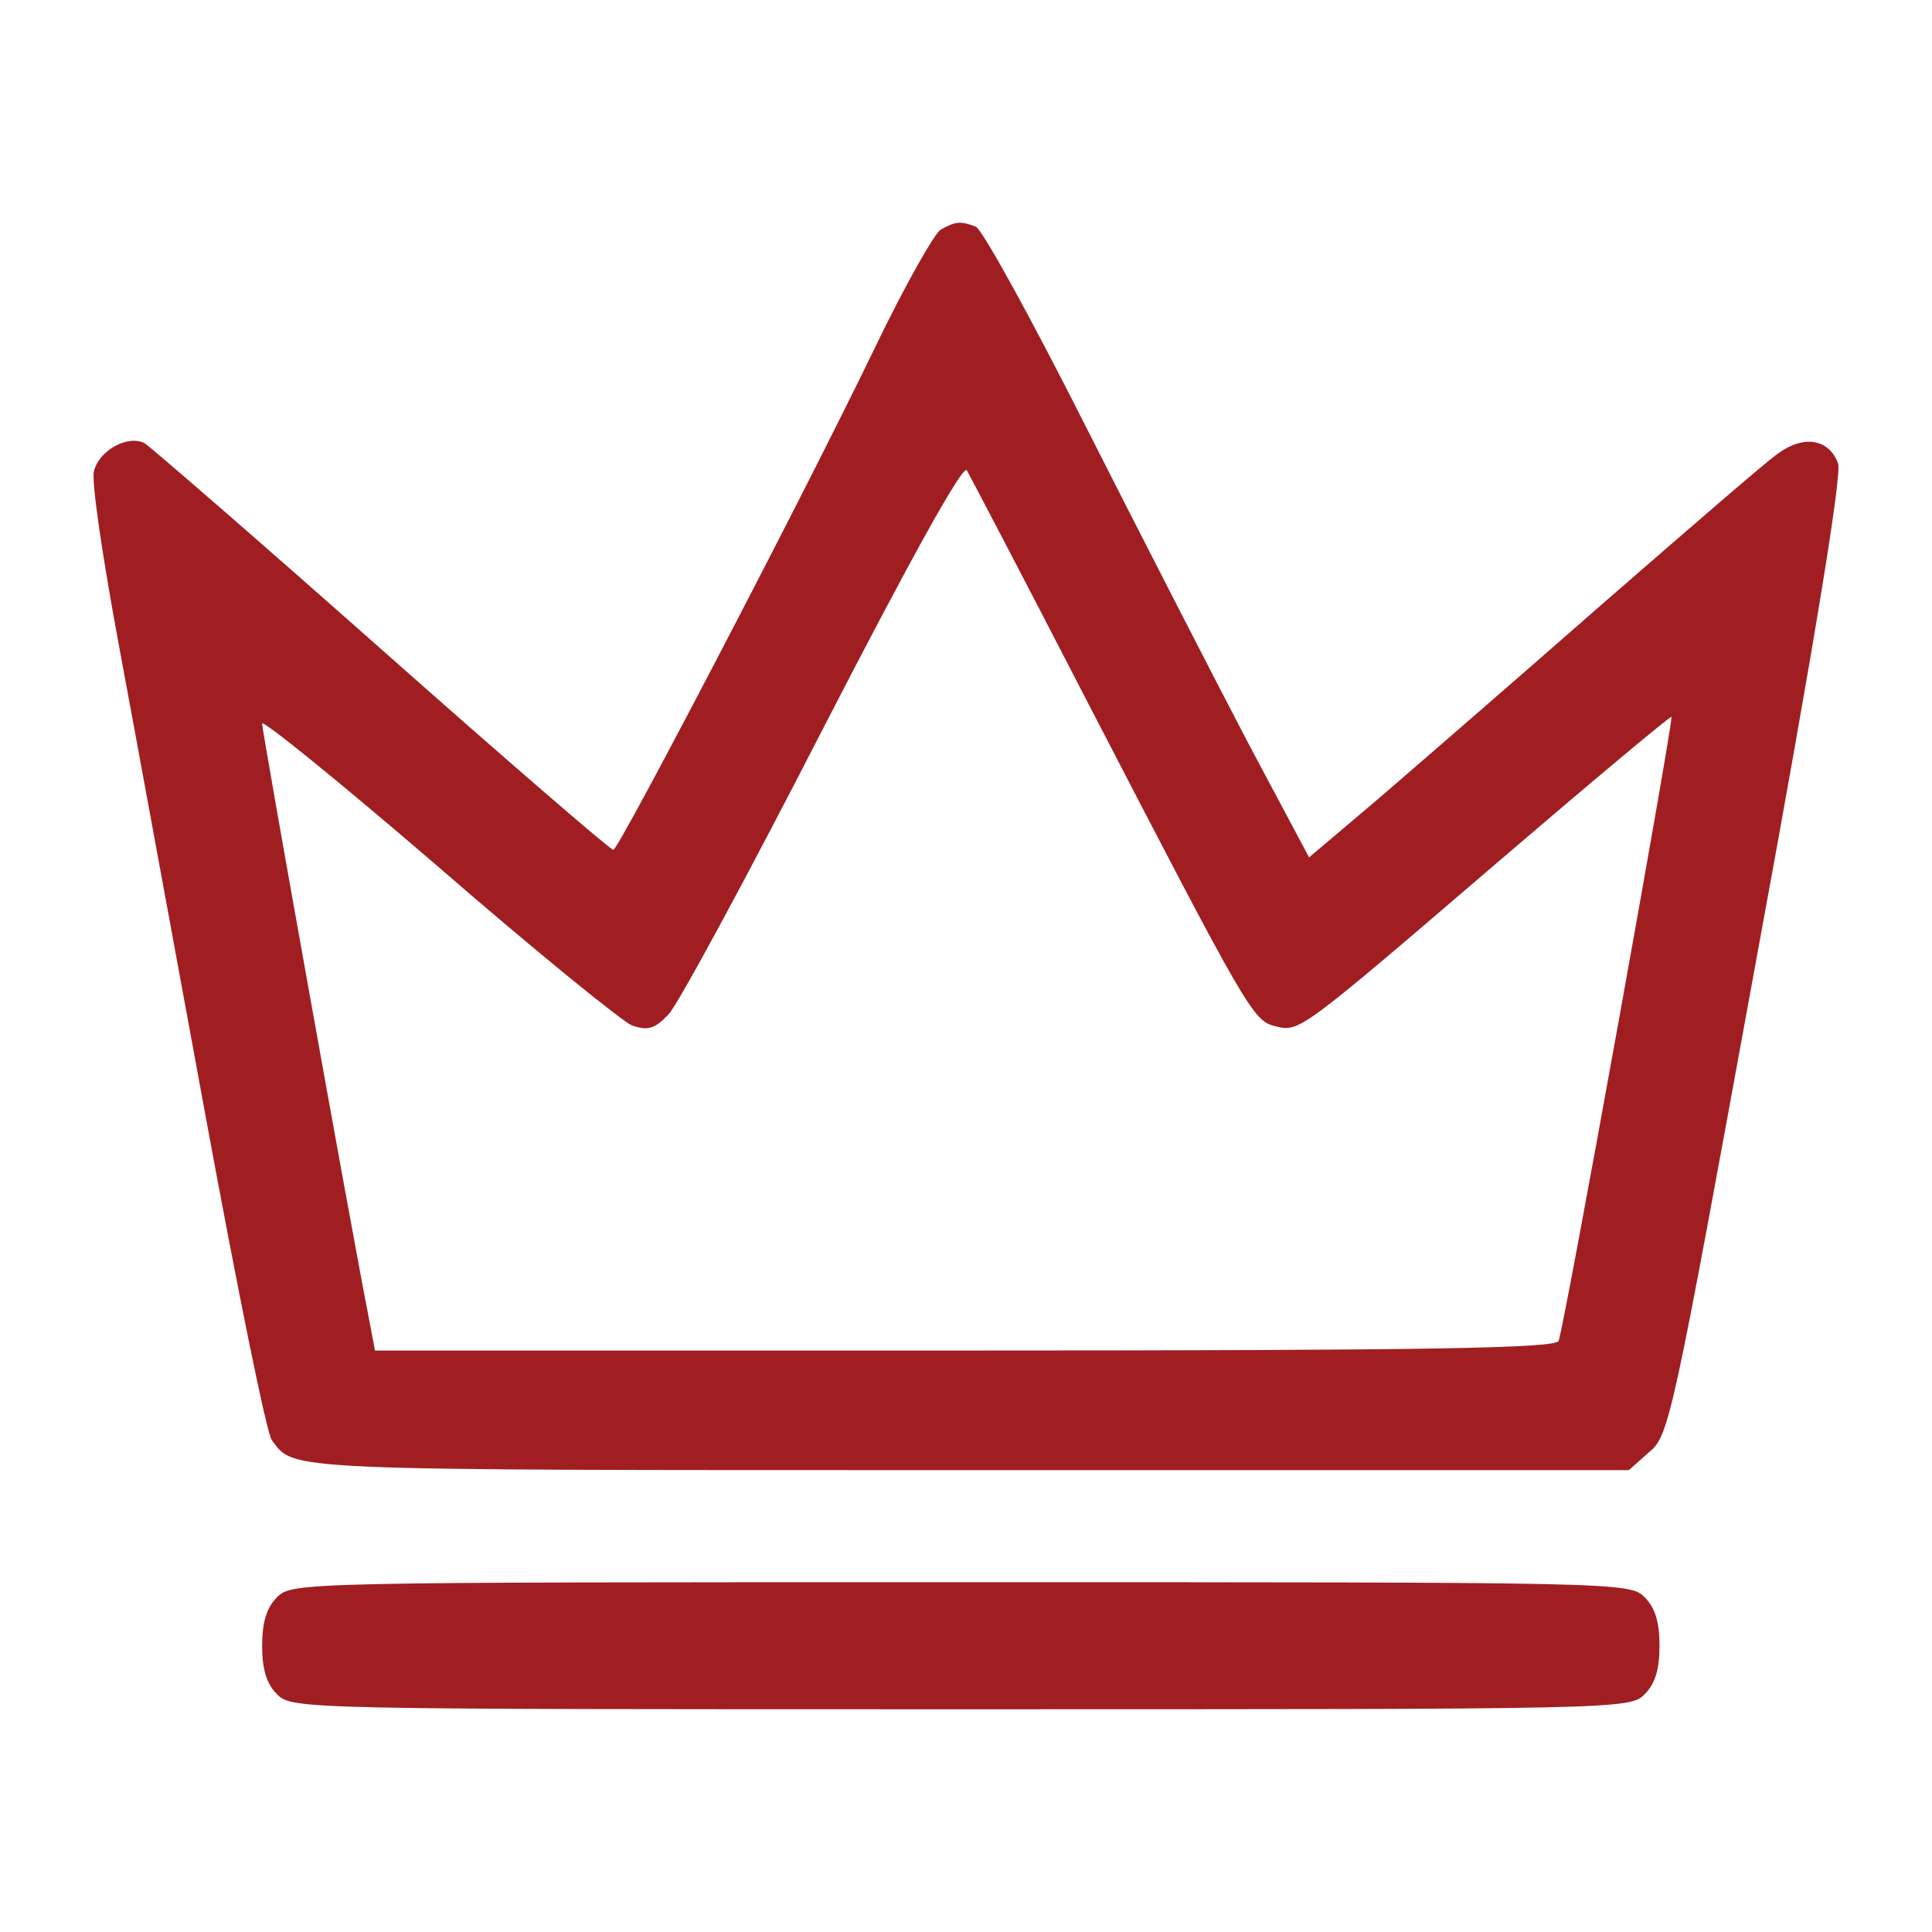 <?xml version="1.0" encoding="UTF-8"?>
<svg data-bbox="40.184 -78.005 3655.427 856.915" viewBox="0 0 830 830" xmlns="http://www.w3.org/2000/svg" data-type="color">
    <g>
        <path d="M3011.75 90.36c-4.24 1.98-36.15 55.36-96.02 160.14-49.14 86.42-133.31 233.28-186.68 326.48s-97.72 173.41-98.57 178.49c-1.13 7.06 0 10.45 5.65 16.1l7.34 7.34h754.64l6.78-7.06c13.56-13.27 20.05.28-96.02-200.52-25.14-43.49-96.31-167.48-157.88-275.37-61.85-107.89-114.67-198.26-117.21-200.81-6.21-6.49-14.68-8.18-22.03-4.79m35.87 113.82c11.3 20.05 45.19 79.36 75.41 131.61 29.94 52.53 54.51 95.74 54.51 96.31s-8.47-2.82-18.64-7.91c-87.27-42.36-187.25-42.36-273.67 0-10.73 5.37-20.05 9.32-20.62 8.76-.85-.56 34.17-62.98 77.1-138.39 68.63-120.6 78.51-136.69 81.62-132.18 1.98 2.82 13 21.46 24.29 41.8m4.52 253.9c29.09 13.56 44.06 35.59 45.75 68.35 1.41 25.7-6.21 44.62-24.29 60.44-31.63 27.96-76.54 25.98-107.04-4.24-17.51-17.79-25.14-38.41-22.59-62.13 5.37-51.69 61.57-84.17 108.17-62.42m-134.15 16.38c-9.89 20.05-10.17 21.46-10.17 54.51 0 37.28 5.65 57.61 20.33 75.13 3.95 4.52 6.78 9.04 6.21 9.6-.85.56-9.89-2.54-20.33-7.06-26.27-11.01-62.13-35.59-83.32-57.33l-17.79-18.08 17.23-15.82c9.32-8.76 23.16-20.05 30.5-25.14 12.14-8.47 62.13-35.87 65.81-36.15.85 0-3.11 9.32-8.47 20.34m220.86-10.17c27.68 13.84 57.05 34.74 76.26 54.23l16.38 16.66-17.79 16.66c-9.89 9.04-25.14 21.46-34.17 27.4-15.53 10.45-66.37 35.87-71.45 35.87-1.13 0 1.13-3.39 5.37-7.91 3.95-4.24 10.73-15.25 15.25-24.57 7.34-15.82 7.91-19.49 7.91-52.53 0-35.02 0-35.59-10.17-55.64-5.37-11.3-9.6-20.33-8.76-20.33.55-.01 10.15 4.51 21.17 10.16m-323.38 133.87c61.57 46.04 119.75 68.63 187.25 72.58 88.4 5.08 166.91-23.16 243.17-86.7l10.17-8.76 7.06 9.32c8.19 11.01 83.88 143.47 83.88 146.86 0 1.13-147.43 2.26-327.61 2.26-180.19 0-327.61-.85-327.61-2.26 0-1.13 1.69-4.52 3.95-7.63 1.98-3.11 20.62-35.02 41.23-70.61 41.8-72.58 44.62-77.67 46.88-77.67.84.02 14.96 10.18 31.63 22.61" fill="#A01E21" clip-rule="evenodd" fill-rule="evenodd" data-color="1"/>
        <path d="M3005.26 485.47c-33.89 13.56-38.97 60.44-8.76 80.77 29.09 19.49 66.94 1.98 70.04-32.48 3.11-33.32-31.34-60.15-61.28-48.29" fill="#A01E21" clip-rule="evenodd" fill-rule="evenodd" data-color="1"/>
        <path d="M404.11 98.66c-2.89 1.93-15.73 24.72-28.25 50.72-30.5 63.24-110.11 215.73-112.36 215.73-1.28 0-45.91-38.52-99.52-86.04-53.29-47.19-99.2-87-101.77-88.6-7.06-3.85-19.58 2.89-21.83 11.88-1.28 3.85 3.85 38.2 10.92 76.08S75.05 407.5 88.54 480.69s26 135.15 28.25 138.04c9.95 13.16 1.28 12.84 297.92 12.84h285.07l8.67-7.7c8.67-7.06 9.95-13.8 46.23-212.52 25.04-135.8 36.6-207.39 34.99-212.2-3.85-10.59-14.77-12.52-26-4.17-5.14 3.53-39.17 33.07-76.08 65.17-36.6 32.1-79.94 69.66-95.99 83.47l-29.21 24.72-26-48.8c-14.13-26.97-45.27-87.64-69.02-134.51-23.76-47.19-45.27-86.36-48.15-87.64-6.76-2.58-8.69-2.26-15.11 1.27m63.56 203.86c68.38 131.94 70.63 136.12 80.26 138.36 10.27 2.57 9.95 2.89 95.67-70.63 40.45-34.67 73.84-62.6 74.48-62.28.96 1.28-45.91 261.32-48.48 268.06-.96 3.21-54.9 4.17-254.9 4.17H161.09l-3.21-17.01c-6.74-34.03-45.27-248.8-45.27-252.33 0-1.93 34.03 25.68 75.44 61.32 41.41 35.96 78.97 66.45 83.47 68.38 6.74 2.25 9.63 1.61 15.73-4.82 4.17-4.49 34.03-59.71 66.45-122.95 38.2-74.16 60.03-113.32 61.64-110.76 1.29 2.25 25.05 47.52 52.33 100.49" fill="#A01E21" clip-rule="evenodd" fill-rule="evenodd" data-color="1"/>
        <path d="M119.04 686.15c-4.49 4.49-6.42 10.59-6.42 20.87s1.93 16.37 6.42 20.87c6.42 6.42 10.59 6.42 293.74 6.42s287.32 0 293.74-6.42c4.49-4.49 6.42-10.59 6.42-20.87s-1.93-16.37-6.42-20.87c-6.42-6.42-10.59-6.42-293.74-6.42s-287.32 0-293.74 6.42" fill="#A01E21" clip-rule="evenodd" fill-rule="evenodd" data-color="1"/>
        <path d="M3529.28-77.87c-24.9 1.42-44.52 6.4-67.1 17.72-16.99 8.41-46.47 29.46-45.15 32.22 1.68 2.56 54.31 57 58.21 60.18 3.22 2.39 9.97.69 23.77-5.92 34.89-16.86 57.23-16.6 77.3.36 12.84 10.76 19.92 24.98 25.05 49.43 3.31 17.06 5.03 20.53 10.73 21.52 14.8 2.64 80.8 10.3 82.49 9.58 3.19-1.8-1.57-50.04-6.86-68.55-10.35-37.85-39.01-75.44-72.14-94.85-21.53-12.87-62.59-23.13-86.3-21.69" fill="#A01E21" clip-rule="evenodd" fill-rule="evenodd" data-color="1"/>
        <path d="M3378.64 6.79c-18.74 18.97-29.13 33.7-26.1 37.84 4.11 5.63 62.52 47.93 68.34 49.56 7.21 2.01 34.88-31.8 31.28-38.18-2.8-4.96-50.73-52.71-57.52-57.3-3.84-2.28-7.31-.55-16 8.08" fill="#A01E21" clip-rule="evenodd" fill-rule="evenodd" data-color="1"/>
        <path d="M3533.54 44.95c-16.23 3.54-45.6 23.13-63.72 41.98-12.88 14.03-19.66 24.4-16.33 25.32 2.77.77 26.44-1.58 41.25-4.32 26.11-4.67 42.66 5.63 59.85 38.22 4.4 7.8 8.98 13.86 10.95 13.22 4.22-1.21 9.4-34.73 8.78-58.21-.58-24.67-4.59-39.23-13.82-48.98-8.74-9.32-12.35-10.32-26.96-7.23" fill="#A01E21" clip-rule="evenodd" fill-rule="evenodd" data-color="1"/>
        <path d="M3635.36 131.94c-14.96-2.08-28.48-2.87-30.26-1.87s-4.95 12.37-7.47 25.7l-4.28 23.91 17.56 6.69c32.34 12.61 65.76 21.35 67.12 17.54 3.5-10.38 11.32-43.76 12.1-51.91 1.01-8.98.81-9.34-13.4-13.01-7.85-1.87-26.33-5.24-41.37-7.05" fill="#A01E21" clip-rule="evenodd" fill-rule="evenodd" data-color="1"/>
        <path d="M3324.7 76.9c-8.6 10.45-28.72 49.36-26.92 52.55 2.2 3.9 72.98 38.3 77.96 37.6 4.55-.23 25.52-36.81 24.65-43.32-.1-3.91-61.23-49.37-68.71-51.46-1.39-.39-4.66 1.69-6.98 4.63" fill="#A01E21" clip-rule="evenodd" fill-rule="evenodd" data-color="1"/>
        <path d="M3481.76 138.37c-10.59 1.53-27.18 3.17-36.55 3.54-18.66.47-22.08 3.1-36.17 27.86-10.13 18.09-7.74 20.25 21.04 19.92 34.24-.6 52.6 2.13 60.38 8.49 3.69 2.82 12.98 15.58 20.89 27.94 7.83 12.64 15.92 23.27 17.86 23.81 4.44 1.24 7.65-3.84 17.97-29.05 6.82-16.92 7.08-18.94 3.13-25.12-2.63-3.42-10.89-15.59-18.47-26.97s-17.66-23.46-22.31-27.14c-7.94-5.81-9.68-6-27.77-3.28" fill="#A01E21" clip-rule="evenodd" fill-rule="evenodd" data-color="1"/>
        <path d="M3582.97 214.74c-1.93 1.55-7.95 12.42-12.94 23.88-7.73 16.97-9.12 21.96-7.04 25.23 2.68 4.33 71.87 37.99 74.63 36.67 2.21-1.48 19.86-36.89 24.53-49.33l4.31-12.24-14.71-6.2c-26.59-10.72-65.01-20.84-68.78-18.01" fill="#A01E21" clip-rule="evenodd" fill-rule="evenodd" data-color="1"/>
        <path d="M3280.02 166.32c-1.1 1.79-5.63 16.96-10.07 33.94l-7.6 30.45 39.69 11.98c30.06 8.99 40.55 11.02 43.19 9.07 1.65-1.63 6.4-14.35 10.34-28.49l7.04-25.23-7.02-3.75c-20.86-10.9-55.43-26.23-63.75-28.55-5-1.39-10.45-1.12-11.82.58" fill="#A01E21" clip-rule="evenodd" fill-rule="evenodd" data-color="1"/>
        <path d="M3429.21 221.72c-14.82.64-30.75.98-34.87.73-4.67-.41-9.2 1.91-11.32 5.21-5.87 10.32-12.03 36.68-9.75 42.4 1.81 5.29 3.83 5.55 25.12 3.13 34.45-3.53 41.15-.76 59.61 24.11 8.41 11.61 17.37 21.28 20.02 21.43 5.3.28 20.71-14.24 28.82-27.22 4.97-8.17 5-9.36-1.73-18.41-3.71-4.92-12.09-17.72-18.44-28.16-13.61-22.93-17.97-24.45-57.46-23.22" fill="#A01E21" clip-rule="evenodd" fill-rule="evenodd" data-color="1"/>
        <path d="M3536.74 298.95c-12.61 14.11-27.35 34.8-26.38 37.76.44 1.62 6.17 6.8 12.6 11.59 6.43 4.78 20.3 16.13 30.52 25.55l18.61 16.85 13.58-16.53c26.06-31.27 33.78-42.87 30.24-46.24-3.38-3.93-57.95-31.12-67.1-33.67-3.88-1.09-8.25.68-12.07 4.69" fill="#A01E21" clip-rule="evenodd" fill-rule="evenodd" data-color="1"/>
        <path d="M3389.74 304.24c-28.2 4.68-27.85 4.48-28.67 19.19-.96 17.36.47 18.66 19.37 19.45 16.53.73 17.09.88 32.15 14.35 16.97 15.2 21.84 15.96 33.64 5.81 11.17-10.03 10.27-15.36-5.96-37.52-17.97-24.45-21.7-26.09-50.53-21.28" fill="#A01E21" clip-rule="evenodd" fill-rule="evenodd" data-color="1"/>
        <path d="M3259 266.24c-1.65 1.63-9.06 76.36-8.14 78.41 1.4 2.48 72.8 1.5 78.04-1.23 3.47-1.72 7.73-48.04 5.05-54.47-1.72-3.47-11.47-7.09-37.81-14.44-19.41-5.41-36.28-9.22-37.14-8.27" fill="#A01E21" clip-rule="evenodd" fill-rule="evenodd" data-color="1"/>
        <path d="M3469.89 376.81c-8.53 8.08-15.24 16.07-15.23 18.16-.28 5.3 40.35 69.54 44.51 70.7 3.05.85 46.8-46.7 48.43-52.52.93-3.33-42.67-40.9-53.22-45.93-9.72-4.81-9.79-4.53-24.49 9.59" fill="#A01E21" clip-rule="evenodd" fill-rule="evenodd" data-color="1"/>
        <path d="M3221.31 421.58c-1.84 3.37-7.91 18.71-13.43 34.2l-9.71 28.37 26.25 5.53c14.45 2.84 31.59 6.73 37.69 8.43 6.38 1.78 13.06 2.45 15.03 1.81 2.25-.57 7.72-11.59 12.46-24.31 8.52-23.02 8.6-23.3 2.68-26.74-16.38-8.76-60.4-30.91-63.73-31.84-2.21-.62-5.2 1.53-7.24 4.55" fill="#A01E21" clip-rule="evenodd" fill-rule="evenodd" data-color="1"/>
        <path d="m3421.61 500.5-10.17-1.05-8.33 21.28c-4.71 11.53-7.73 22.35-6.66 23.84 3.35 5.12 68.67 37.7 71.86 35.9 1.77-1 6.78-15.74 11.15-32.45l7.6-30.45-27.65-8.02c-15.16-4.52-32.22-8.69-37.8-9.05" fill="#A01E21" clip-rule="evenodd" fill-rule="evenodd" data-color="1"/>
        <path d="M3315.82 482.32c-2.55 3.77-5.9 11.5-7.05 17.76-1.88 9.94-1.23 11.91 11.29 23.77l13.48 12.73 19.32-1.78 19.32-1.78 5.32-15.85c3.11-8.99 4.6-17.54 3.8-18.96-1-1.77-8.79-2.75-17.25-2.43-14.82.64-15.85.06-27.61-9.2-6.83-5.49-12.99-10.2-14.1-10.51-.83-.23-3.7 2.56-6.52 6.25" fill="#A01E21" clip-rule="evenodd" fill-rule="evenodd" data-color="1"/>
        <path d="M3198.1 512.22c-5.85-.44-7.23 1.27-10.4 12.64-4.88 17.47-6.99 46.46-3.5 48.93 1.71 1.37 19.46.95 39.26-.4l36.59-2.63 3.93-10.86c2.18-5.67 4.46-14.89 4.74-20.19l.89-9.61-32.51-8.78c-17.82-4.69-35.52-8.73-39-9.1" fill="#A01E21" clip-rule="evenodd" fill-rule="evenodd" data-color="1"/>
        <path d="M3295 544.05c-3.33 4.45-5.32 28.7-2.82 36.87 2.42 8.45 10.97 15.31 22.89 18.64 12.75 3.56 31.31-6.2 38.19-20.12 8.28-16.81 6.33-19.45-12.27-15.98l-15.87 3.34-12.93-12.57c-14.41-14.78-13.93-14.35-17.19-10.18" fill="#A01E21" clip-rule="evenodd" fill-rule="evenodd" data-color="1"/>
        <path d="M3381.22 580.97c-9.06 12.11-14.19 26.22-11.24 30.63 1.68 2.56 13.97 15.26 27.57 28.62 16.86 16.66 25.96 23.68 28.64 22.64 6.43-2.69 20.68-25.9 25.49-41l4.22-14.06-27.41-14.22c-37.03-19.32-41.47-20.56-47.27-12.61" fill="#A01E21" clip-rule="evenodd" fill-rule="evenodd" data-color="1"/>
        <path d="M3223.63 600.62c-21.06 1.59-38.96 4.66-40.33 6.37-3.21 5.08 6.89 34.2 18.74 52.75 28.78 45.69 82.22 68.37 137.94 58.23 23.66-4.45 59.73-21.28 61.97-29.32.62-2.22-11.29-16.3-26.17-31.51-22.43-22.4-29.27-27.89-36.31-28.36-4.67-.41-17.25-2.43-27.74-4.46-17.1-2.98-20.82-4.62-32-14.91-7.23-6.2-14.07-11.7-15.53-11.81-1.45-.1-19.71 1.08-40.57 3.02" fill="#A01E21" clip-rule="evenodd" fill-rule="evenodd" data-color="1"/>
    </g>
</svg>
